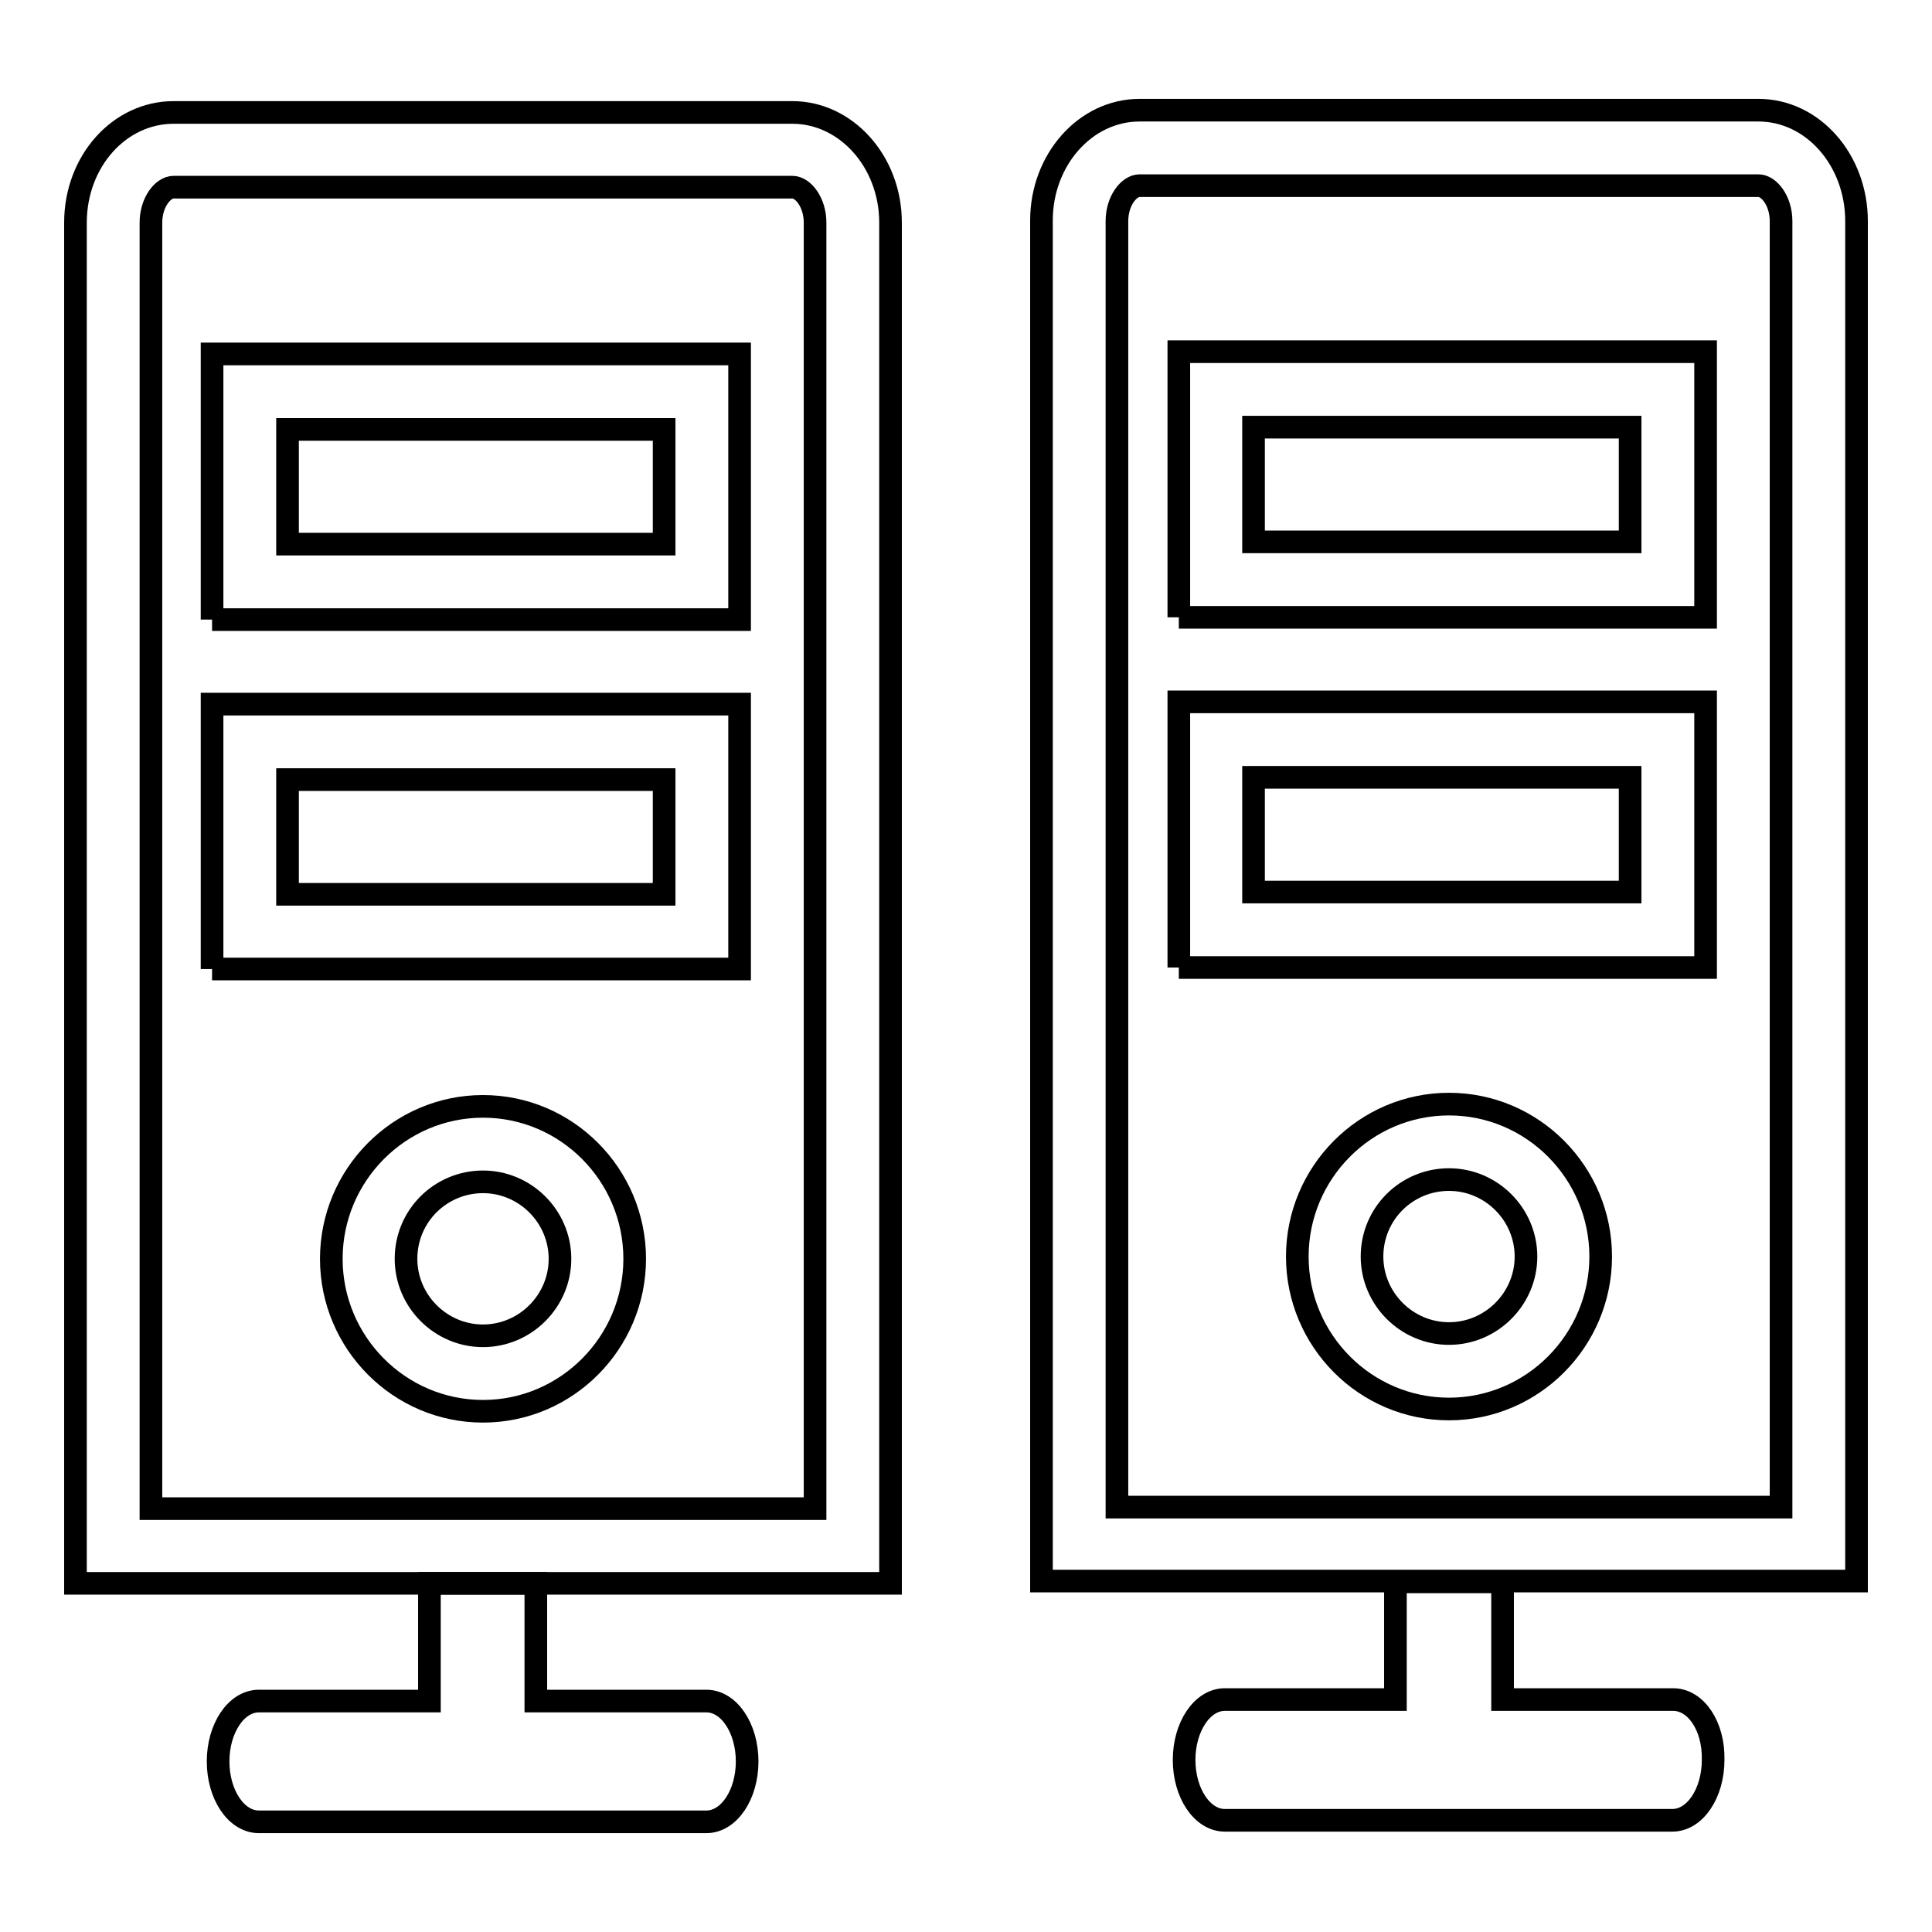 <?xml version="1.0" encoding="utf-8"?>
<!-- Svg Vector Icons : http://www.onlinewebfonts.com/icon -->
<!DOCTYPE svg PUBLIC "-//W3C//DTD SVG 1.1//EN" "http://www.w3.org/Graphics/SVG/1.1/DTD/svg11.dtd">
<svg version="1.1" xmlns="http://www.w3.org/2000/svg" xmlns:xlink="http://www.w3.org/1999/xlink" x="0px" y="0px" viewBox="0 0 256 256" enable-background="new 0 0 256 256" xml:space="preserve">
<g><g><path stroke-width="3" fill-opacity="0" stroke="#000000"  d="M105,24.8c1.4,0,3,2,3,4.7v170.4H20v-15.5v-28.4V29.5c0-2.7,1.6-4.7,3-4.7H105 M28.1,82.1h10H88h10v-10V56.9v-10H88H38.1h-10v10v15.2V82.1 M28.1,128.4h10H88h10v-10v-15.2v-9.9H88H38.1h-10v10v15.2V128.4 M64,187c11.1,0,20.1-9.1,20.1-20.2c0-11.1-9-20.2-20.1-20.2c-11.1,0-20.1,9.1-20.1,20.2C43.9,177.9,52.9,187,64,187 M105,14.9H23c-7.2,0-13,6.5-13,14.6v126.4v28.4v25.5h108V29.5C118,21.4,112.1,14.9,105,14.9L105,14.9z M38.1,72.1V56.9H88v15.2H38.1L38.1,72.1z M38.1,118.5v-15.2H88v15.2H38.1L38.1,118.5z M64,177c-5.6,0-10.2-4.6-10.2-10.2c0-5.7,4.6-10.2,10.2-10.2c5.6,0,10.2,4.6,10.2,10.2C74.2,172.4,69.6,177,64,177L64,177z"/><path stroke-width="3" fill-opacity="0" stroke="#000000"  d="M93.6,225.4H71v-15.6H56.9v15.6H34.3c-3,0-5.4,3.6-5.4,8c0,4.4,2.4,8,5.4,8h59.3c3,0,5.4-3.6,5.4-8C99,229,96.6,225.4,93.6,225.4z"/><path stroke-width="3" fill-opacity="0" stroke="#000000"  d="M233,24.6c1.4,0,3,2,3,4.7v170.4h-88v-15.5v-28.4V29.3c0-2.7,1.6-4.7,3-4.7H233 M156.2,81.8h10H216h10v-10V56.6v-10h-10h-49.8h-10v10v15.2V81.8 M156.2,128.2h10H216h10v-10V103v-10h-10h-49.8h-10v10v15.2V128.2 M192,186.7c11.1,0,20.1-9.1,20.1-20.2c0-11.1-9-20.2-20.1-20.2c-11.1,0-20.1,9.1-20.1,20.2S180.9,186.7,192,186.7 M233,14.6H151c-7.2,0-13,6.6-13,14.6v126.4v28.4v25.5h108V29.3C246,21.2,240.2,14.6,233,14.6L233,14.6z M166.1,71.8V56.6H216v15.2H166.1L166.1,71.8z M166.1,118.2V103H216v15.2H166.1L166.1,118.2z M192,176.7c-5.6,0-10.2-4.6-10.2-10.2c0-5.7,4.6-10.2,10.2-10.2c5.6,0,10.2,4.6,10.2,10.2C202.2,172.1,197.6,176.7,192,176.7L192,176.7z"/><path stroke-width="3" fill-opacity="0" stroke="#000000"  d="M221.7,225.2h-22.6v-15.6h-14.2v15.6h-22.6c-3,0-5.4,3.6-5.4,8c0,4.4,2.4,8,5.4,8h59.3c3,0,5.4-3.6,5.4-8C227.1,228.7,224.7,225.2,221.7,225.2z"/></g></g>
</svg>